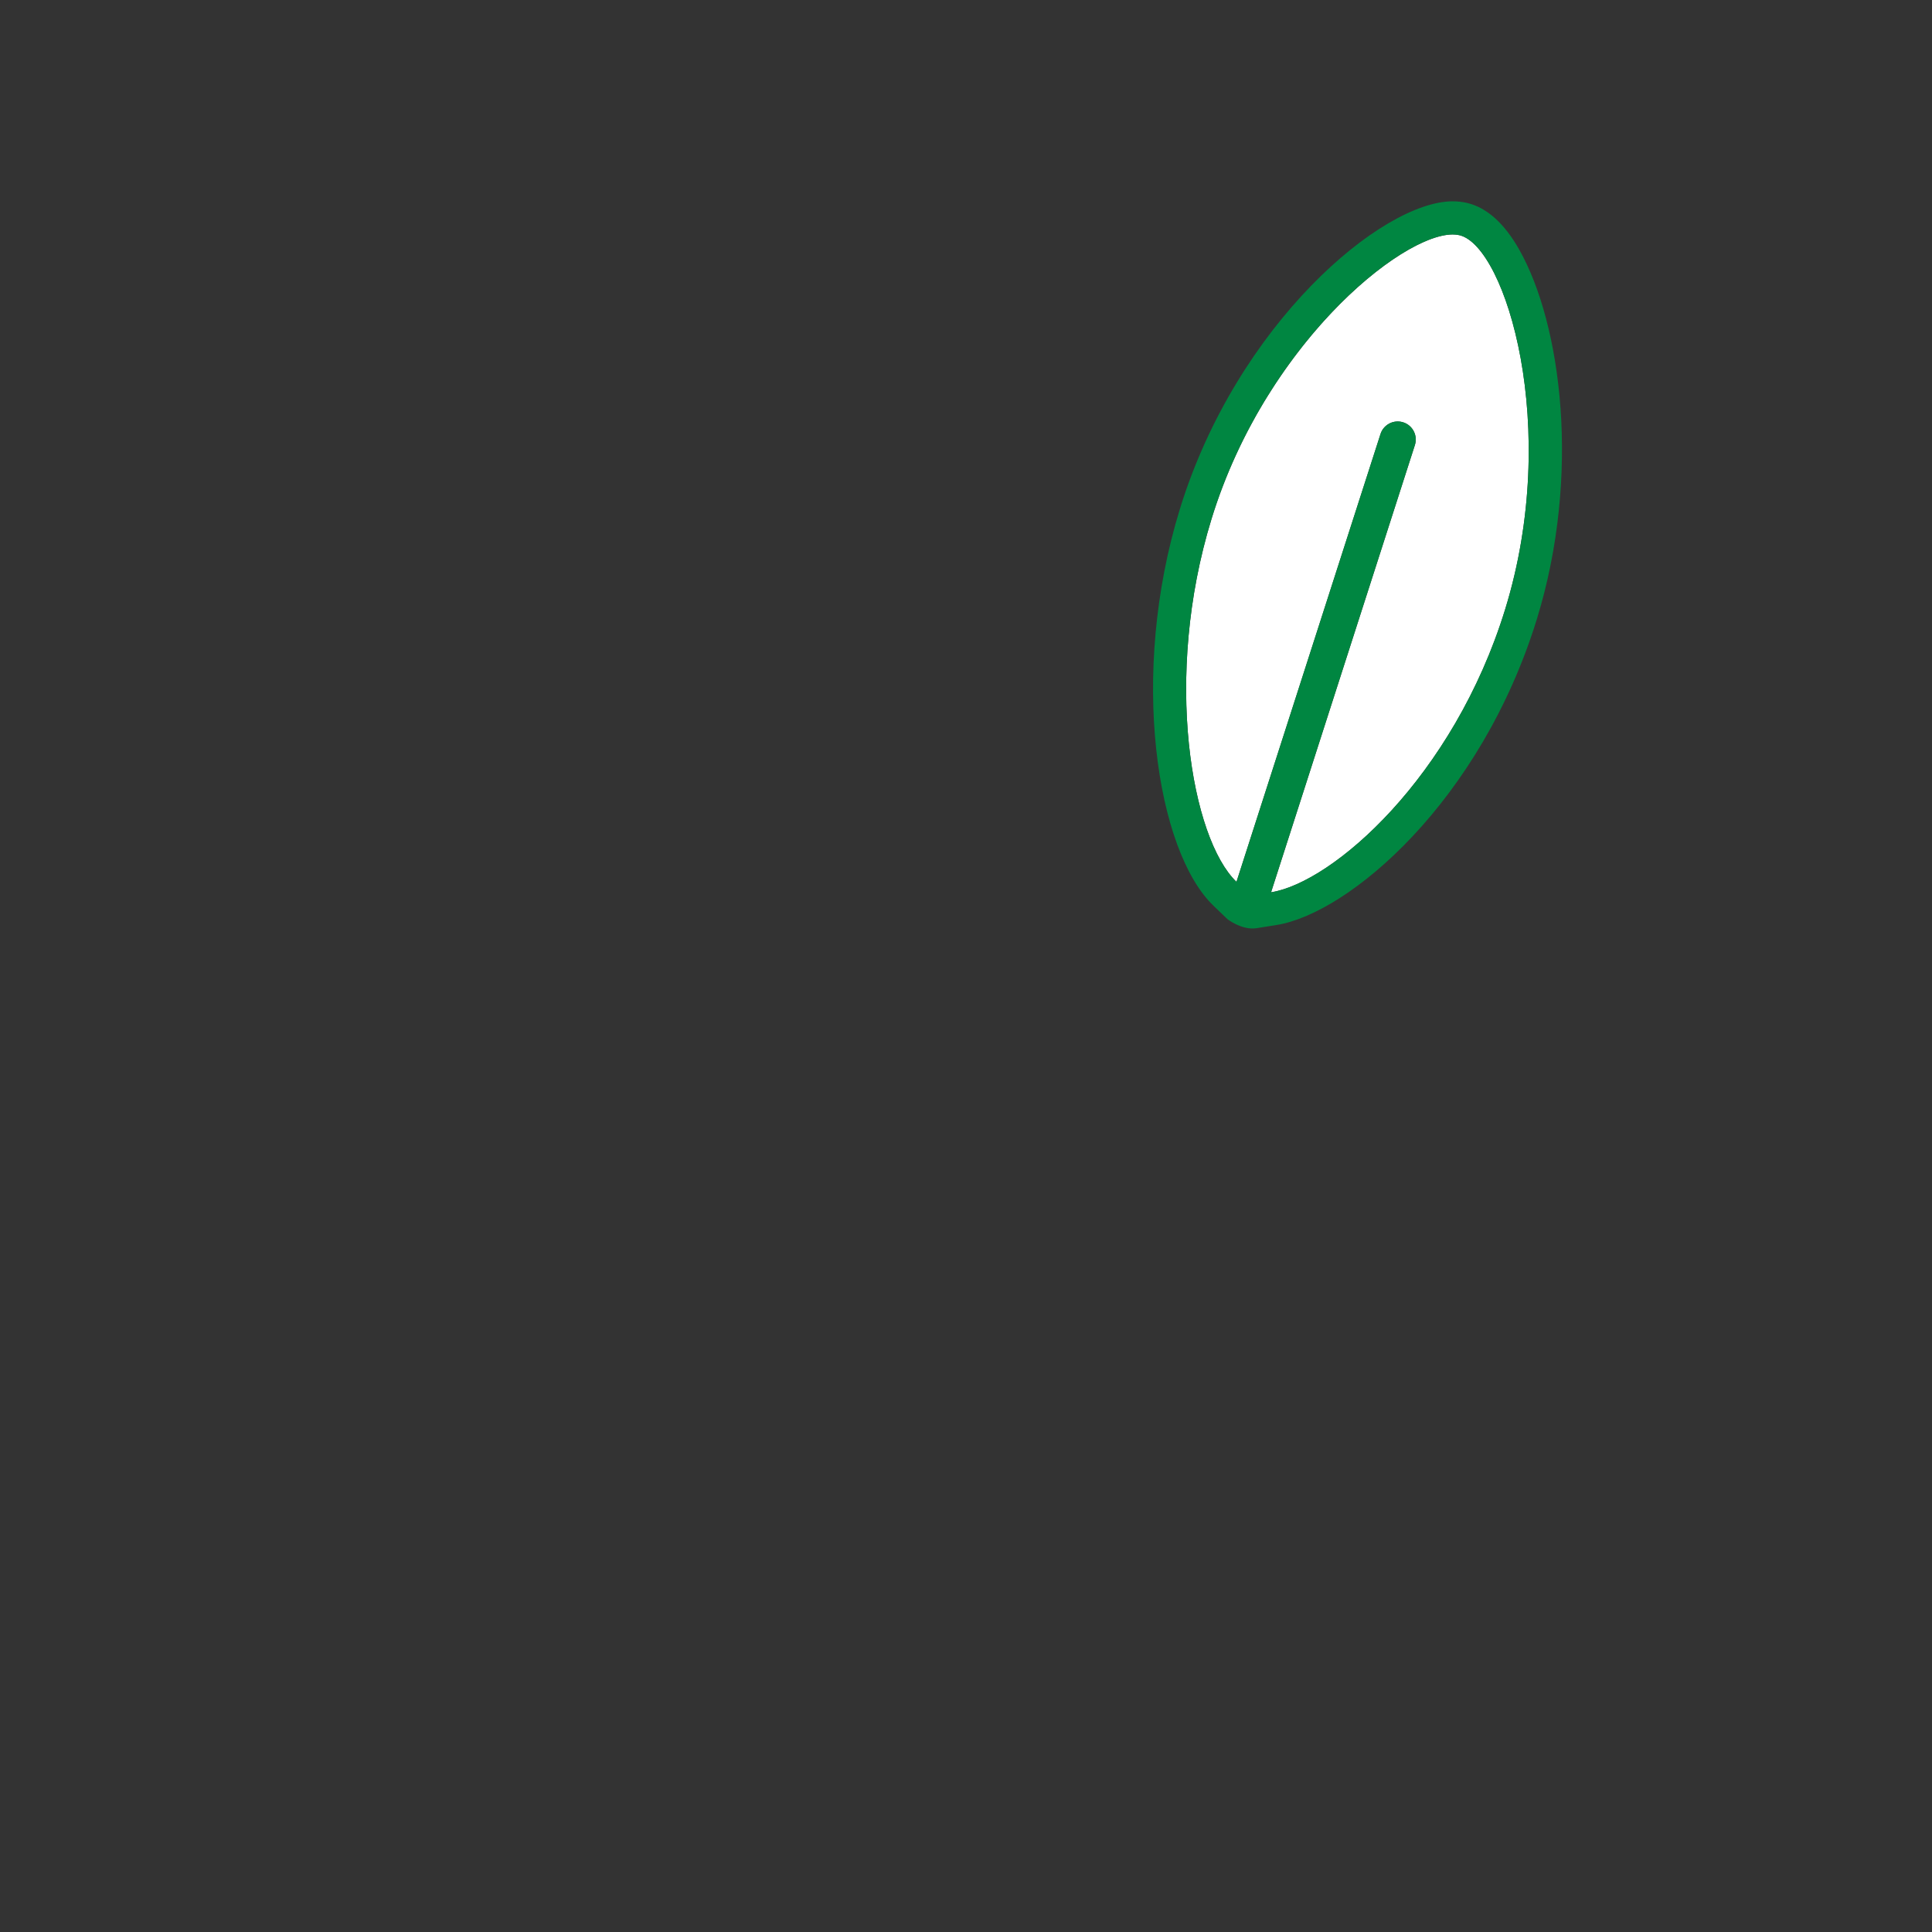 <?xml version="1.0" encoding="UTF-8"?><svg id="Calque_1" xmlns="http://www.w3.org/2000/svg" width="163.128" height="163.128" viewBox="0 0 163.128 163.128"><rect x="0" y="0" width="163.128" height="163.128" fill="#333333" stroke="none"/><defs><style>.cls-1{fill:#fff;}.cls-2{fill:#008641;}</style></defs><g id="fruit2"><path id="fruit2-2" class="cls-1" d="M123.247,19.864c-3.891-.955-16.225,8.61-20.949,23.942-4.121,13.374-1.69,27.015,2.104,30.654l12.162-37.816c.258-.802,1.117-1.242,1.918-.985s1.242,1.117.985,1.918l-12.145,37.763c5.215-.827,15.401-9.728,19.767-23.896,4.724-15.332.049-30.625-3.842-31.58Z"/><path id="fruit2-3" class="cls-2" d="M122.659,19.798c.212,0,.409.022.587.066,3.891.955,8.566,16.248,3.842,31.58-4.365,14.169-14.552,23.069-19.767,23.896l12.145-37.763c.258-.802-.183-1.661-.985-1.918-.155-.05-.312-.074-.467-.074-.644,0-1.243.412-1.451,1.058l-12.162,37.816c-3.794-3.64-6.225-17.281-2.104-30.654,4.507-14.629,15.943-24.008,20.362-24.008M122.659,16.998c-5.984,0-18.225,10.363-23.037,25.983-4.313,13.998-1.964,28.889,2.842,33.499l1.185,1.137s1.232.946,2.437.755l1.676-.266c6.19-.982,17.281-10.507,22.004-25.837,3.743-12.147,2.081-24.891-1.495-31.201-1.246-2.199-2.712-3.519-4.355-3.923-.395-.097-.818-.146-1.255-.146Z"/></g></svg>